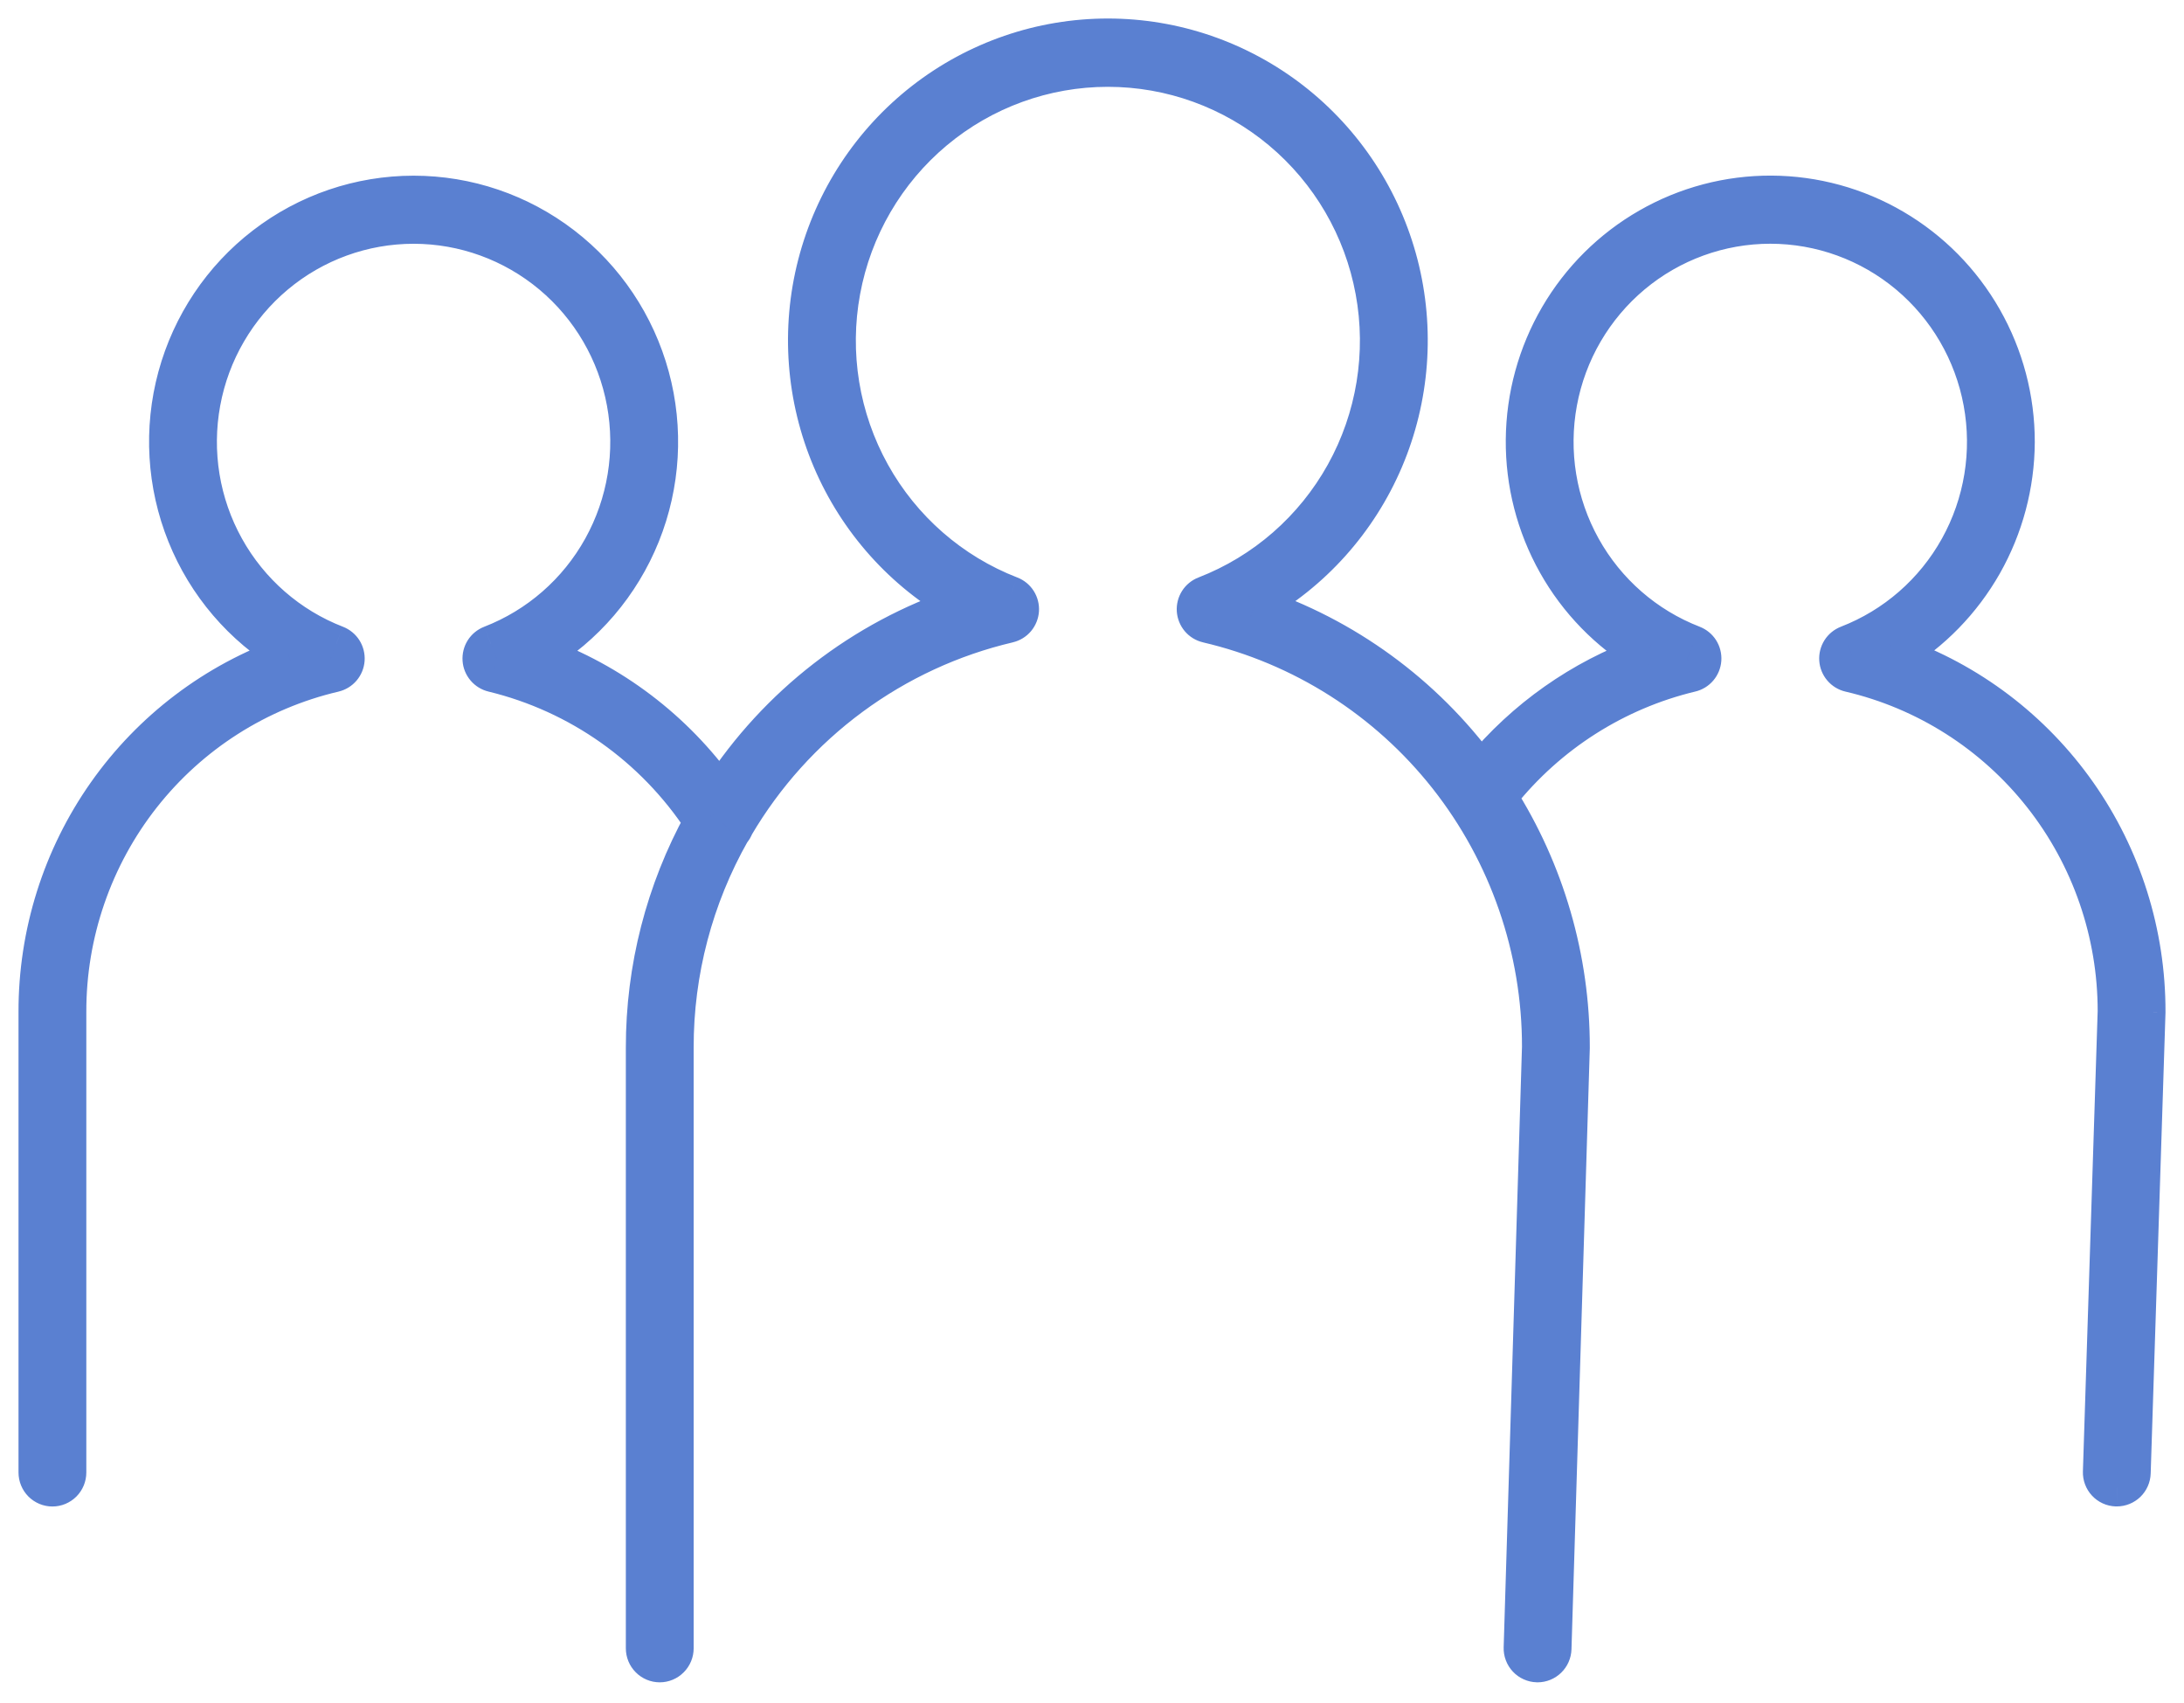 <svg width="100%" height="100%" viewBox="0 0 59 46" fill="none" xmlns="http://www.w3.org/2000/svg">
<path d="M54.469 11.942C54.471 10.77 54.167 9.619 53.588 8.603C53.008 7.586 52.174 6.741 51.168 6.152C50.162 5.562 49.02 5.249 47.855 5.243C46.691 5.238 45.546 5.54 44.534 6.12C43.523 6.699 42.68 7.536 42.091 8.547C41.502 9.557 41.187 10.706 41.178 11.877C41.168 13.049 41.465 14.202 42.038 15.222C42.61 16.242 43.44 17.092 44.442 17.688C42.712 18.311 41.18 19.39 40.006 20.811C38.473 18.724 36.335 17.166 33.886 16.352C35.462 15.47 36.703 14.086 37.413 12.418C38.123 10.75 38.262 8.892 37.809 7.135C37.357 5.379 36.337 3.823 34.911 2.713C33.484 1.602 31.732 1 29.929 1C28.126 1 26.373 1.602 24.947 2.713C23.521 3.823 22.501 5.379 22.049 7.135C21.596 8.892 21.735 10.75 22.445 12.418C23.155 14.086 24.395 15.47 25.971 16.352C23.293 17.243 20.994 19.024 19.451 21.401C18.232 19.692 16.525 18.398 14.557 17.689C15.811 16.943 16.786 15.802 17.333 14.443C17.88 13.084 17.968 11.582 17.584 10.168C17.199 8.754 16.364 7.506 15.205 6.616C14.047 5.727 12.63 5.245 11.173 5.245C9.716 5.245 8.3 5.727 7.141 6.616C5.983 7.506 5.147 8.754 4.763 10.168C4.378 11.582 4.466 13.084 5.013 14.443C5.56 15.802 6.536 16.943 7.79 17.689C5.802 18.387 4.08 19.691 2.863 21.42C1.646 23.149 0.995 25.216 1 27.335V39.77C1 39.881 1.044 39.988 1.122 40.066C1.2 40.145 1.306 40.189 1.416 40.189C1.526 40.189 1.632 40.145 1.71 40.066C1.788 39.988 1.832 39.881 1.832 39.77V27.335C1.827 25.217 2.536 23.159 3.843 21.498C5.151 19.838 6.979 18.673 9.03 18.193C9.117 18.173 9.195 18.125 9.252 18.057C9.31 17.989 9.345 17.904 9.351 17.814C9.357 17.725 9.335 17.636 9.287 17.56C9.239 17.485 9.168 17.426 9.085 17.394C7.818 16.904 6.761 15.982 6.098 14.79C5.436 13.597 5.209 12.209 5.457 10.866C5.705 9.522 6.412 8.309 7.456 7.435C8.5 6.562 9.815 6.084 11.173 6.084C12.531 6.084 13.845 6.562 14.89 7.435C15.934 8.309 16.641 9.522 16.889 10.866C17.137 12.209 16.91 13.597 16.247 14.79C15.585 15.982 14.528 16.904 13.261 17.394C13.178 17.426 13.107 17.485 13.059 17.56C13.011 17.636 12.989 17.725 12.995 17.814C13.001 17.904 13.036 17.989 13.093 18.057C13.151 18.125 13.229 18.173 13.316 18.193C15.637 18.757 17.659 20.185 18.974 22.191C17.945 24.058 17.405 26.158 17.407 28.293V44.519C17.407 44.63 17.451 44.736 17.529 44.815C17.607 44.893 17.712 44.938 17.823 44.938C17.933 44.938 18.039 44.893 18.117 44.815C18.195 44.736 18.239 44.63 18.239 44.519V28.293C18.236 26.249 18.765 24.241 19.772 22.466C19.814 22.422 19.846 22.368 19.866 22.31C20.667 20.948 21.734 19.762 23.003 18.826C24.272 17.889 25.716 17.221 27.248 16.862C27.334 16.841 27.412 16.794 27.47 16.725C27.527 16.657 27.562 16.572 27.568 16.483C27.574 16.394 27.551 16.305 27.504 16.23C27.456 16.154 27.386 16.096 27.303 16.064C25.71 15.447 24.382 14.288 23.549 12.789C22.716 11.29 22.431 9.545 22.743 7.856C23.055 6.167 23.944 4.642 25.256 3.544C26.569 2.446 28.222 1.845 29.929 1.845C31.636 1.845 33.289 2.446 34.601 3.544C35.914 4.642 36.803 6.167 37.115 7.856C37.427 9.545 37.142 11.29 36.309 12.789C35.476 14.288 34.148 15.447 32.555 16.064C32.472 16.096 32.402 16.154 32.354 16.23C32.306 16.305 32.284 16.394 32.29 16.483C32.296 16.572 32.331 16.657 32.388 16.725C32.446 16.794 32.523 16.841 32.61 16.862C35.173 17.46 37.459 18.915 39.094 20.988C40.73 23.062 41.619 25.632 41.616 28.28L41.121 44.506C41.119 44.561 41.128 44.616 41.148 44.667C41.167 44.719 41.196 44.766 41.234 44.806C41.271 44.846 41.316 44.878 41.366 44.901C41.416 44.923 41.47 44.936 41.524 44.938H41.537C41.645 44.938 41.749 44.895 41.826 44.82C41.904 44.744 41.949 44.641 41.953 44.532L42.448 28.293C42.451 25.889 41.768 23.535 40.481 21.511C40.5 21.497 40.518 21.482 40.535 21.465C41.842 19.831 43.652 18.679 45.681 18.192C45.767 18.172 45.846 18.124 45.903 18.056C45.961 17.988 45.996 17.903 46.002 17.813C46.008 17.724 45.985 17.635 45.938 17.559C45.89 17.484 45.819 17.426 45.736 17.393C44.468 16.903 43.412 15.981 42.749 14.789C42.087 13.596 41.86 12.208 42.108 10.865C42.356 9.522 43.063 8.308 44.107 7.435C45.151 6.561 46.466 6.083 47.824 6.083C49.181 6.083 50.496 6.561 51.54 7.435C52.584 8.308 53.292 9.522 53.54 10.865C53.788 12.208 53.561 13.596 52.898 14.789C52.236 15.981 51.179 16.903 49.912 17.393C49.829 17.426 49.758 17.484 49.71 17.559C49.662 17.635 49.639 17.724 49.646 17.813C49.652 17.903 49.686 17.988 49.744 18.056C49.802 18.124 49.88 18.172 49.967 18.192C52.016 18.67 53.843 19.833 55.151 21.49C56.459 23.148 57.17 25.203 57.168 27.319L56.769 39.755C56.765 39.866 56.805 39.974 56.88 40.055C56.956 40.136 57.06 40.184 57.17 40.187H57.184C57.293 40.187 57.396 40.145 57.474 40.069C57.552 39.994 57.597 39.891 57.601 39.782L58 27.334C58.006 25.214 57.355 23.146 56.138 21.417C54.921 19.688 53.198 18.383 51.21 17.685C52.198 17.091 53.018 16.25 53.589 15.244C54.16 14.238 54.463 13.1 54.469 11.942Z" fill="#5A80D1"/>
<path d="M54.469 11.942L54.969 11.944L54.969 11.942L54.469 11.942ZM44.442 17.688L44.611 18.159L45.608 17.8L44.697 17.259L44.442 17.688ZM40.006 20.811L39.603 21.107L39.983 21.625L40.391 21.13L40.006 20.811ZM33.886 16.352L33.642 15.916L32.654 16.469L33.729 16.826L33.886 16.352ZM29.929 1V0.5V1ZM25.971 16.352L26.129 16.826L27.204 16.469L26.216 15.916L25.971 16.352ZM19.451 21.401L19.044 21.691L19.471 22.289L19.87 21.673L19.451 21.401ZM14.557 17.689L14.301 17.259L13.391 17.801L14.387 18.16L14.557 17.689ZM7.79 17.689L7.956 18.161L8.965 17.806L8.046 17.259L7.79 17.689ZM1 27.335L1.5 27.335L1.5 27.334L1 27.335ZM1.832 27.335L2.332 27.335L2.332 27.334L1.832 27.335ZM9.03 18.193L8.916 17.706L8.916 17.706L9.03 18.193ZM9.085 17.394L8.904 17.861L8.905 17.861L9.085 17.394ZM11.173 6.084L11.173 6.584L11.173 6.084ZM13.261 17.394L13.441 17.861L13.442 17.861L13.261 17.394ZM13.316 18.193L13.434 17.707L13.43 17.706L13.316 18.193ZM18.974 22.191L19.412 22.432L19.558 22.168L19.392 21.916L18.974 22.191ZM17.407 28.293L17.907 28.293L17.907 28.293L17.407 28.293ZM18.239 28.293L18.739 28.293L18.739 28.293L18.239 28.293ZM19.772 22.466L19.409 22.123L19.367 22.167L19.337 22.219L19.772 22.466ZM19.866 22.31L19.435 22.057L19.41 22.101L19.393 22.148L19.866 22.31ZM27.248 16.862L27.362 17.349L27.363 17.348L27.248 16.862ZM27.303 16.064L27.484 15.598L27.483 15.598L27.303 16.064ZM29.929 1.845V2.345V1.845ZM32.555 16.064L32.374 15.598L32.374 15.598L32.555 16.064ZM32.61 16.862L32.495 17.348L32.496 17.349L32.61 16.862ZM41.616 28.28L42.116 28.295L42.116 28.288L42.116 28.28L41.616 28.28ZM41.121 44.506L40.621 44.491L40.621 44.491L41.121 44.506ZM41.524 44.938L41.51 45.437L41.517 45.438H41.524V44.938ZM41.537 44.938L41.537 44.438H41.537V44.938ZM41.953 44.532L42.453 44.548L42.453 44.547L41.953 44.532ZM42.448 28.293L42.948 28.308L42.948 28.301L42.948 28.294L42.448 28.293ZM40.481 21.511L40.195 21.1L39.801 21.374L40.059 21.779L40.481 21.511ZM40.535 21.465L40.888 21.819L40.908 21.799L40.925 21.778L40.535 21.465ZM45.681 18.192L45.567 17.705L45.564 17.706L45.681 18.192ZM45.736 17.393L45.555 17.86L45.556 17.86L45.736 17.393ZM47.824 6.083V6.583V6.083ZM49.912 17.393L50.092 17.86L50.093 17.86L49.912 17.393ZM49.967 18.192L49.853 18.679L49.853 18.679L49.967 18.192ZM57.168 27.319L57.668 27.335L57.668 27.328L57.668 27.32L57.168 27.319ZM56.769 39.755L57.268 39.771L57.268 39.771L56.769 39.755ZM57.17 40.187L57.154 40.687L57.162 40.687H57.17V40.187ZM57.184 40.187L57.185 39.687H57.184V40.187ZM57.601 39.782L57.101 39.766L57.101 39.766L57.601 39.782ZM58 27.334L58.5 27.349L58.5 27.342L58.5 27.335L58 27.334ZM51.21 17.685L50.952 17.256L50.041 17.804L51.044 18.157L51.21 17.685ZM54.969 11.942C54.971 10.684 54.645 9.447 54.022 8.355L53.154 8.85C53.69 9.791 53.971 10.856 53.969 11.941L54.969 11.942ZM54.022 8.355C53.4 7.263 52.503 6.354 51.421 5.72L50.915 6.583C51.845 7.128 52.617 7.91 53.154 8.85L54.022 8.355ZM51.421 5.72C50.339 5.086 49.11 4.749 47.858 4.743L47.853 5.743C48.929 5.748 49.985 6.038 50.915 6.583L51.421 5.72ZM47.858 4.743C46.605 4.737 45.374 5.062 44.286 5.686L44.783 6.553C45.718 6.017 46.777 5.738 47.853 5.743L47.858 4.743ZM44.286 5.686C43.198 6.309 42.292 7.209 41.659 8.295L42.523 8.799C43.068 7.864 43.848 7.089 44.783 6.553L44.286 5.686ZM41.659 8.295C41.026 9.381 40.688 10.614 40.678 11.873L41.678 11.881C41.686 10.796 41.978 9.734 42.523 8.799L41.659 8.295ZM40.678 11.873C40.667 13.131 40.986 14.371 41.602 15.467L42.474 14.977C41.943 14.033 41.669 12.966 41.678 11.881L40.678 11.873ZM41.602 15.467C42.217 16.563 43.108 17.477 44.186 18.118L44.697 17.259C43.771 16.707 43.004 15.921 42.474 14.977L41.602 15.467ZM44.272 17.218C42.458 17.871 40.851 19.002 39.62 20.493L40.391 21.13C41.509 19.777 42.966 18.751 44.611 18.159L44.272 17.218ZM40.409 20.516C38.815 18.345 36.592 16.724 34.044 15.877L33.729 16.826C36.079 17.608 38.131 19.103 39.603 21.107L40.409 20.516ZM34.131 16.788C35.804 15.852 37.12 14.383 37.873 12.614L36.953 12.222C36.286 13.789 35.121 15.088 33.642 15.916L34.131 16.788ZM37.873 12.614C38.626 10.844 38.774 8.874 38.294 7.011L37.325 7.26C37.751 8.91 37.62 10.655 36.953 12.222L37.873 12.614ZM38.294 7.011C37.813 5.147 36.732 3.497 35.218 2.318L34.604 3.107C35.942 4.15 36.9 5.61 37.325 7.26L38.294 7.011ZM35.218 2.318C33.704 1.14 31.844 0.5 29.929 0.5V1.5C31.621 1.5 33.265 2.065 34.604 3.107L35.218 2.318ZM29.929 0.5C28.014 0.5 26.154 1.14 24.64 2.318L25.254 3.107C26.593 2.065 28.237 1.5 29.929 1.5V0.5ZM24.64 2.318C23.126 3.497 22.045 5.147 21.564 7.011L22.533 7.26C22.958 5.61 23.916 4.15 25.254 3.107L24.64 2.318ZM21.564 7.011C21.084 8.874 21.232 10.844 21.985 12.614L22.905 12.222C22.238 10.655 22.107 8.91 22.533 7.26L21.564 7.011ZM21.985 12.614C22.738 14.383 24.054 15.852 25.727 16.788L26.216 15.916C24.737 15.088 23.572 13.789 22.905 12.222L21.985 12.614ZM25.814 15.877C23.027 16.805 20.636 18.657 19.032 21.129L19.87 21.673C21.352 19.39 23.558 17.682 26.129 16.826L25.814 15.877ZM19.858 21.111C18.58 19.319 16.79 17.962 14.726 17.219L14.387 18.16C16.259 18.834 17.884 20.065 19.044 21.691L19.858 21.111ZM14.812 18.119C16.161 17.316 17.209 16.09 17.797 14.63L16.869 14.257C16.363 15.514 15.46 16.569 14.301 17.259L14.812 18.119ZM17.797 14.63C18.385 13.17 18.479 11.556 18.066 10.037L17.101 10.299C17.457 11.608 17.376 12.999 16.869 14.257L17.797 14.63ZM18.066 10.037C17.653 8.517 16.755 7.176 15.51 6.22L14.901 7.013C15.972 7.836 16.745 8.99 17.101 10.299L18.066 10.037ZM15.51 6.22C14.264 5.263 12.741 4.745 11.173 4.745V5.745C12.52 5.745 13.83 6.19 14.901 7.013L15.51 6.22ZM11.173 4.745C9.606 4.745 8.082 5.263 6.837 6.22L7.446 7.013C8.517 6.19 9.827 5.745 11.173 5.745V4.745ZM6.837 6.22C5.591 7.176 4.694 8.517 4.28 10.037L5.245 10.299C5.601 8.99 6.375 7.836 7.446 7.013L6.837 6.22ZM4.28 10.037C3.867 11.556 3.962 13.17 4.55 14.63L5.477 14.257C4.971 12.999 4.889 11.608 5.245 10.299L4.28 10.037ZM4.55 14.63C5.137 16.09 6.186 17.316 7.534 18.119L8.046 17.259C6.886 16.569 5.983 15.514 5.477 14.257L4.55 14.63ZM7.624 17.217C5.538 17.95 3.731 19.319 2.454 21.132L3.272 21.708C4.429 20.064 6.066 18.824 7.956 18.161L7.624 17.217ZM2.454 21.132C1.177 22.946 0.495 25.114 0.5 27.336L1.5 27.334C1.495 25.319 2.114 23.352 3.272 21.708L2.454 21.132ZM0.5 27.335V39.77H1.5V27.335H0.5ZM0.5 39.77C0.5 40.013 0.596 40.246 0.767 40.419L1.477 39.714C1.492 39.729 1.5 39.75 1.5 39.77H0.5ZM0.767 40.419C0.939 40.591 1.172 40.689 1.416 40.689V39.689C1.439 39.689 1.461 39.698 1.477 39.714L0.767 40.419ZM1.416 40.689C1.66 40.689 1.893 40.591 2.065 40.419L1.356 39.714C1.371 39.698 1.393 39.689 1.416 39.689V40.689ZM2.065 40.419C2.236 40.246 2.332 40.013 2.332 39.77H1.332C1.332 39.75 1.34 39.729 1.356 39.714L2.065 40.419ZM2.332 39.77V27.335H1.332V39.77H2.332ZM2.332 27.334C2.327 25.328 2.999 23.38 4.236 21.808L3.45 21.189C2.073 22.938 1.327 25.105 1.332 27.336L2.332 27.334ZM4.236 21.808C5.474 20.236 7.204 19.134 9.144 18.68L8.916 17.706C6.754 18.212 4.828 19.44 3.45 21.189L4.236 21.808ZM9.143 18.68C9.335 18.635 9.507 18.53 9.634 18.38L8.871 17.734C8.882 17.72 8.898 17.71 8.916 17.706L9.143 18.68ZM9.634 18.38C9.761 18.23 9.836 18.044 9.85 17.849L8.852 17.78C8.853 17.763 8.86 17.747 8.871 17.734L9.634 18.38ZM9.85 17.849C9.863 17.653 9.814 17.458 9.709 17.292L8.864 17.828C8.855 17.813 8.851 17.797 8.852 17.78L9.85 17.849ZM9.709 17.292C9.604 17.127 9.448 16.999 9.265 16.928L8.905 17.861C8.888 17.854 8.874 17.842 8.864 17.828L9.709 17.292ZM9.265 16.928C8.108 16.48 7.142 15.638 6.536 14.547L5.661 15.033C6.381 16.327 7.528 17.328 8.904 17.861L9.265 16.928ZM6.536 14.547C5.929 13.456 5.722 12.186 5.949 10.956L4.965 10.775C4.696 12.232 4.942 13.738 5.661 15.033L6.536 14.547ZM5.949 10.956C6.175 9.727 6.823 8.617 7.777 7.819L7.135 7.052C6.002 8 5.234 9.318 4.965 10.775L5.949 10.956ZM7.777 7.819C8.731 7.021 9.933 6.584 11.173 6.584V5.584C9.698 5.584 8.269 6.103 7.135 7.052L7.777 7.819ZM11.173 6.584C12.413 6.584 13.614 7.021 14.569 7.819L15.21 7.052C14.077 6.103 12.648 5.584 11.173 5.584L11.173 6.584ZM14.569 7.819C15.523 8.617 16.17 9.727 16.397 10.956L17.381 10.775C17.112 9.318 16.344 8 15.21 7.052L14.569 7.819ZM16.397 10.956C16.624 12.186 16.416 13.456 15.81 14.547L16.684 15.033C17.404 13.738 17.65 12.232 17.381 10.775L16.397 10.956ZM15.81 14.547C15.204 15.638 14.238 16.48 13.081 16.928L13.442 17.861C14.818 17.328 15.965 16.327 16.684 15.033L15.81 14.547ZM13.081 16.928C12.898 16.999 12.742 17.127 12.637 17.292L13.482 17.828C13.472 17.842 13.458 17.854 13.441 17.861L13.081 16.928ZM12.637 17.292C12.532 17.458 12.483 17.653 12.496 17.849L13.494 17.78C13.495 17.797 13.491 17.813 13.482 17.828L12.637 17.292ZM12.496 17.849C12.509 18.044 12.585 18.23 12.712 18.38L13.475 17.734C13.486 17.747 13.492 17.763 13.494 17.78L12.496 17.849ZM12.712 18.38C12.839 18.53 13.011 18.635 13.202 18.68L13.43 17.706C13.448 17.71 13.463 17.72 13.475 17.734L12.712 18.38ZM13.198 18.679C15.395 19.212 17.31 20.565 18.556 22.465L19.392 21.916C18.008 19.805 15.879 18.301 13.434 17.707L13.198 18.679ZM18.536 21.949C17.466 23.89 16.905 26.074 16.907 28.293L17.907 28.293C17.905 26.242 18.424 24.225 19.412 22.432L18.536 21.949ZM16.907 28.293V44.519H17.907V28.293H16.907ZM16.907 44.519C16.907 44.761 17.002 44.995 17.174 45.167L17.883 44.462C17.898 44.478 17.907 44.498 17.907 44.519H16.907ZM17.174 45.167C17.345 45.34 17.579 45.438 17.823 45.438V44.438C17.846 44.438 17.868 44.447 17.883 44.462L17.174 45.167ZM17.823 45.438C18.067 45.438 18.3 45.34 18.471 45.167L17.762 44.462C17.778 44.447 17.799 44.438 17.823 44.438V45.438ZM18.471 45.167C18.643 44.995 18.739 44.761 18.739 44.519H17.739C17.739 44.498 17.747 44.478 17.762 44.462L18.471 45.167ZM18.739 44.519V28.293H17.739V44.519H18.739ZM18.739 28.293C18.736 26.335 19.243 24.412 20.207 22.713L19.337 22.219C18.287 24.069 17.736 26.163 17.739 28.294L18.739 28.293ZM20.136 22.809C20.227 22.713 20.296 22.598 20.339 22.472L19.393 22.148C19.396 22.139 19.402 22.13 19.409 22.123L20.136 22.809ZM20.297 22.564C21.064 21.259 22.086 20.124 23.3 19.228L22.706 18.424C21.383 19.4 20.27 20.636 19.435 22.057L20.297 22.564ZM23.3 19.228C24.514 18.332 25.896 17.693 27.362 17.349L27.134 16.375C25.535 16.75 24.029 17.447 22.706 18.424L23.3 19.228ZM27.363 17.348C27.554 17.303 27.725 17.198 27.852 17.048L27.088 16.403C27.099 16.389 27.115 16.38 27.133 16.375L27.363 17.348ZM27.852 17.048C27.978 16.898 28.053 16.712 28.067 16.517L27.069 16.449C27.07 16.432 27.076 16.416 27.088 16.403L27.852 17.048ZM28.067 16.517C28.08 16.323 28.031 16.128 27.927 15.963L27.081 16.497C27.072 16.482 27.068 16.465 27.069 16.449L28.067 16.517ZM27.927 15.963C27.822 15.797 27.667 15.669 27.484 15.598L27.121 16.53C27.104 16.523 27.09 16.511 27.081 16.497L27.927 15.963ZM27.483 15.598C26 15.023 24.762 13.944 23.986 12.546L23.112 13.032C24.001 14.633 25.42 15.871 27.122 16.53L27.483 15.598ZM23.986 12.546C23.21 11.149 22.944 9.521 23.235 7.947L22.251 7.765C21.918 9.568 22.223 11.431 23.112 13.032L23.986 12.546ZM23.235 7.947C23.525 6.372 24.354 4.95 25.577 3.927L24.936 3.16C23.534 4.333 22.584 5.962 22.251 7.765L23.235 7.947ZM25.577 3.927C26.8 2.904 28.34 2.345 29.929 2.345V1.345C28.105 1.345 26.338 1.987 24.936 3.16L25.577 3.927ZM29.929 2.345C31.518 2.345 33.058 2.904 34.281 3.927L34.922 3.16C33.52 1.987 31.753 1.345 29.929 1.345V2.345ZM34.281 3.927C35.504 4.95 36.333 6.372 36.623 7.947L37.607 7.765C37.274 5.962 36.324 4.333 34.922 3.16L34.281 3.927ZM36.623 7.947C36.914 9.521 36.648 11.149 35.872 12.546L36.746 13.032C37.635 11.431 37.94 9.568 37.607 7.765L36.623 7.947ZM35.872 12.546C35.095 13.944 33.858 15.023 32.374 15.598L32.736 16.53C34.438 15.871 35.856 14.633 36.746 13.032L35.872 12.546ZM32.374 15.598C32.191 15.669 32.036 15.797 31.931 15.963L32.777 16.497C32.768 16.511 32.754 16.523 32.736 16.53L32.374 15.598ZM31.931 15.963C31.827 16.128 31.778 16.323 31.791 16.517L32.789 16.449C32.79 16.465 32.786 16.482 32.777 16.497L31.931 15.963ZM31.791 16.517C31.805 16.712 31.88 16.898 32.006 17.048L32.77 16.403C32.782 16.416 32.788 16.432 32.789 16.449L31.791 16.517ZM32.006 17.048C32.133 17.198 32.304 17.303 32.495 17.348L32.725 16.375C32.743 16.38 32.759 16.389 32.77 16.403L32.006 17.048ZM32.496 17.349C34.948 17.921 37.136 19.313 38.702 21.298L39.487 20.679C37.781 18.516 35.397 16.999 32.724 16.375L32.496 17.349ZM38.702 21.298C40.267 23.283 41.119 25.744 41.116 28.279L42.116 28.28C42.119 25.52 41.192 22.841 39.487 20.679L38.702 21.298ZM41.116 28.264L40.621 44.491L41.62 44.522L42.116 28.295L41.116 28.264ZM40.621 44.491C40.617 44.611 40.637 44.731 40.68 44.844L41.615 44.491C41.619 44.501 41.621 44.511 41.62 44.521L40.621 44.491ZM40.68 44.844C40.722 44.956 40.786 45.06 40.869 45.148L41.599 44.464C41.606 44.472 41.612 44.481 41.615 44.491L40.68 44.844ZM40.869 45.148C40.951 45.236 41.05 45.307 41.16 45.356L41.572 44.445C41.582 44.45 41.591 44.456 41.599 44.464L40.869 45.148ZM41.16 45.356C41.27 45.406 41.389 45.434 41.51 45.437L41.539 44.438C41.551 44.438 41.562 44.441 41.572 44.445L41.16 45.356ZM41.524 45.438H41.537V44.438H41.524V45.438ZM41.536 45.438C41.776 45.438 42.005 45.344 42.175 45.178L41.477 44.462C41.493 44.446 41.514 44.438 41.537 44.438L41.536 45.438ZM42.175 45.178C42.346 45.012 42.445 44.786 42.453 44.548L41.453 44.516C41.454 44.496 41.462 44.477 41.477 44.462L42.175 45.178ZM42.453 44.547L42.948 28.308L41.948 28.278L41.453 44.517L42.453 44.547ZM42.948 28.294C42.951 25.795 42.241 23.348 40.903 21.242L40.059 21.779C41.295 23.723 41.951 25.984 41.948 28.292L42.948 28.294ZM40.766 21.921C40.81 21.891 40.851 21.857 40.888 21.819L40.182 21.112C40.186 21.108 40.19 21.104 40.195 21.1L40.766 21.921ZM40.925 21.778C42.164 20.229 43.877 19.139 45.797 18.678L45.564 17.706C43.427 18.219 41.521 19.432 40.144 21.153L40.925 21.778ZM45.794 18.679C45.986 18.634 46.158 18.529 46.285 18.379L45.522 17.733C45.533 17.72 45.549 17.71 45.567 17.705L45.794 18.679ZM46.285 18.379C46.412 18.23 46.487 18.043 46.501 17.848L45.503 17.779C45.504 17.762 45.511 17.746 45.522 17.733L46.285 18.379ZM46.501 17.848C46.514 17.652 46.465 17.457 46.36 17.291L45.515 17.827C45.506 17.812 45.502 17.796 45.503 17.779L46.501 17.848ZM46.36 17.291C46.255 17.126 46.099 16.998 45.915 16.927L45.556 17.86C45.538 17.853 45.525 17.842 45.515 17.827L46.36 17.291ZM45.916 16.927C44.758 16.479 43.792 15.637 43.186 14.546L42.312 15.032C43.031 16.326 44.178 17.327 45.555 17.86L45.916 16.927ZM43.186 14.546C42.58 13.455 42.372 12.185 42.599 10.956L41.616 10.774C41.347 12.231 41.593 13.738 42.312 15.032L43.186 14.546ZM42.599 10.956C42.826 9.726 43.474 8.617 44.428 7.818L43.786 7.051C42.653 7.999 41.885 9.317 41.616 10.774L42.599 10.956ZM44.428 7.818C45.382 7.02 46.584 6.583 47.824 6.583V5.583C46.348 5.583 44.92 6.103 43.786 7.051L44.428 7.818ZM47.824 6.583C49.064 6.583 50.265 7.02 51.22 7.818L51.861 7.051C50.727 6.103 49.299 5.583 47.824 5.583V6.583ZM51.22 7.818C52.174 8.617 52.821 9.726 53.048 10.956L54.032 10.774C53.763 9.317 52.995 7.999 51.861 7.051L51.22 7.818ZM53.048 10.956C53.275 12.185 53.067 13.455 52.461 14.546L53.335 15.032C54.054 13.738 54.301 12.231 54.032 10.774L53.048 10.956ZM52.461 14.546C51.855 15.637 50.889 16.479 49.731 16.927L50.093 17.86C51.469 17.327 52.616 16.326 53.335 15.032L52.461 14.546ZM49.732 16.927C49.548 16.998 49.393 17.126 49.288 17.291L50.132 17.827C50.123 17.842 50.109 17.853 50.092 17.86L49.732 16.927ZM49.288 17.291C49.183 17.457 49.133 17.652 49.147 17.848L50.145 17.779C50.146 17.796 50.142 17.812 50.132 17.827L49.288 17.291ZM49.147 17.848C49.16 18.043 49.236 18.23 49.363 18.379L50.126 17.733C50.137 17.746 50.143 17.762 50.145 17.779L49.147 17.848ZM49.363 18.379C49.49 18.529 49.661 18.634 49.853 18.679L50.08 17.705C50.099 17.71 50.114 17.72 50.126 17.733L49.363 18.379ZM49.853 18.679C51.791 19.131 53.521 20.231 54.759 21.8L55.544 21.181C54.166 19.434 52.24 18.209 50.08 17.705L49.853 18.679ZM54.759 21.8C55.997 23.369 56.67 25.314 56.668 27.319L57.668 27.32C57.67 25.091 56.922 22.927 55.544 21.181L54.759 21.8ZM56.668 27.303L56.269 39.739L57.268 39.771L57.668 27.335L56.668 27.303ZM56.269 39.739C56.261 39.981 56.349 40.218 56.514 40.395L57.247 39.715C57.261 39.73 57.269 39.751 57.268 39.771L56.269 39.739ZM56.514 40.395C56.68 40.574 56.91 40.679 57.154 40.687L57.187 39.688C57.21 39.688 57.232 39.698 57.247 39.715L56.514 40.395ZM57.17 40.687H57.184V39.687H57.17V40.687ZM57.184 40.687C57.423 40.687 57.652 40.594 57.823 40.428L57.125 39.711C57.141 39.696 57.162 39.687 57.185 39.687L57.184 40.687ZM57.823 40.428C57.994 40.261 58.093 40.035 58.1 39.798L57.101 39.766C57.101 39.746 57.11 39.726 57.125 39.711L57.823 40.428ZM58.1 39.798L58.5 27.349L57.5 27.317L57.101 39.766L58.1 39.798ZM58.5 27.335C58.506 25.113 57.823 22.943 56.547 21.129L55.729 21.705C56.886 23.349 57.505 25.316 57.5 27.332L58.5 27.335ZM56.547 21.129C55.27 19.315 53.463 17.946 51.376 17.213L51.044 18.157C52.934 18.82 54.572 20.06 55.729 21.705L56.547 21.129ZM51.468 18.113C52.53 17.475 53.41 16.571 54.024 15.491L53.154 14.997C52.625 15.928 51.867 16.707 50.952 17.256L51.468 18.113ZM54.024 15.491C54.637 14.41 54.963 13.188 54.969 11.944L53.969 11.939C53.964 13.012 53.683 14.065 53.154 14.997L54.024 15.491Z" fill="#5A80D1"/>
</svg>

